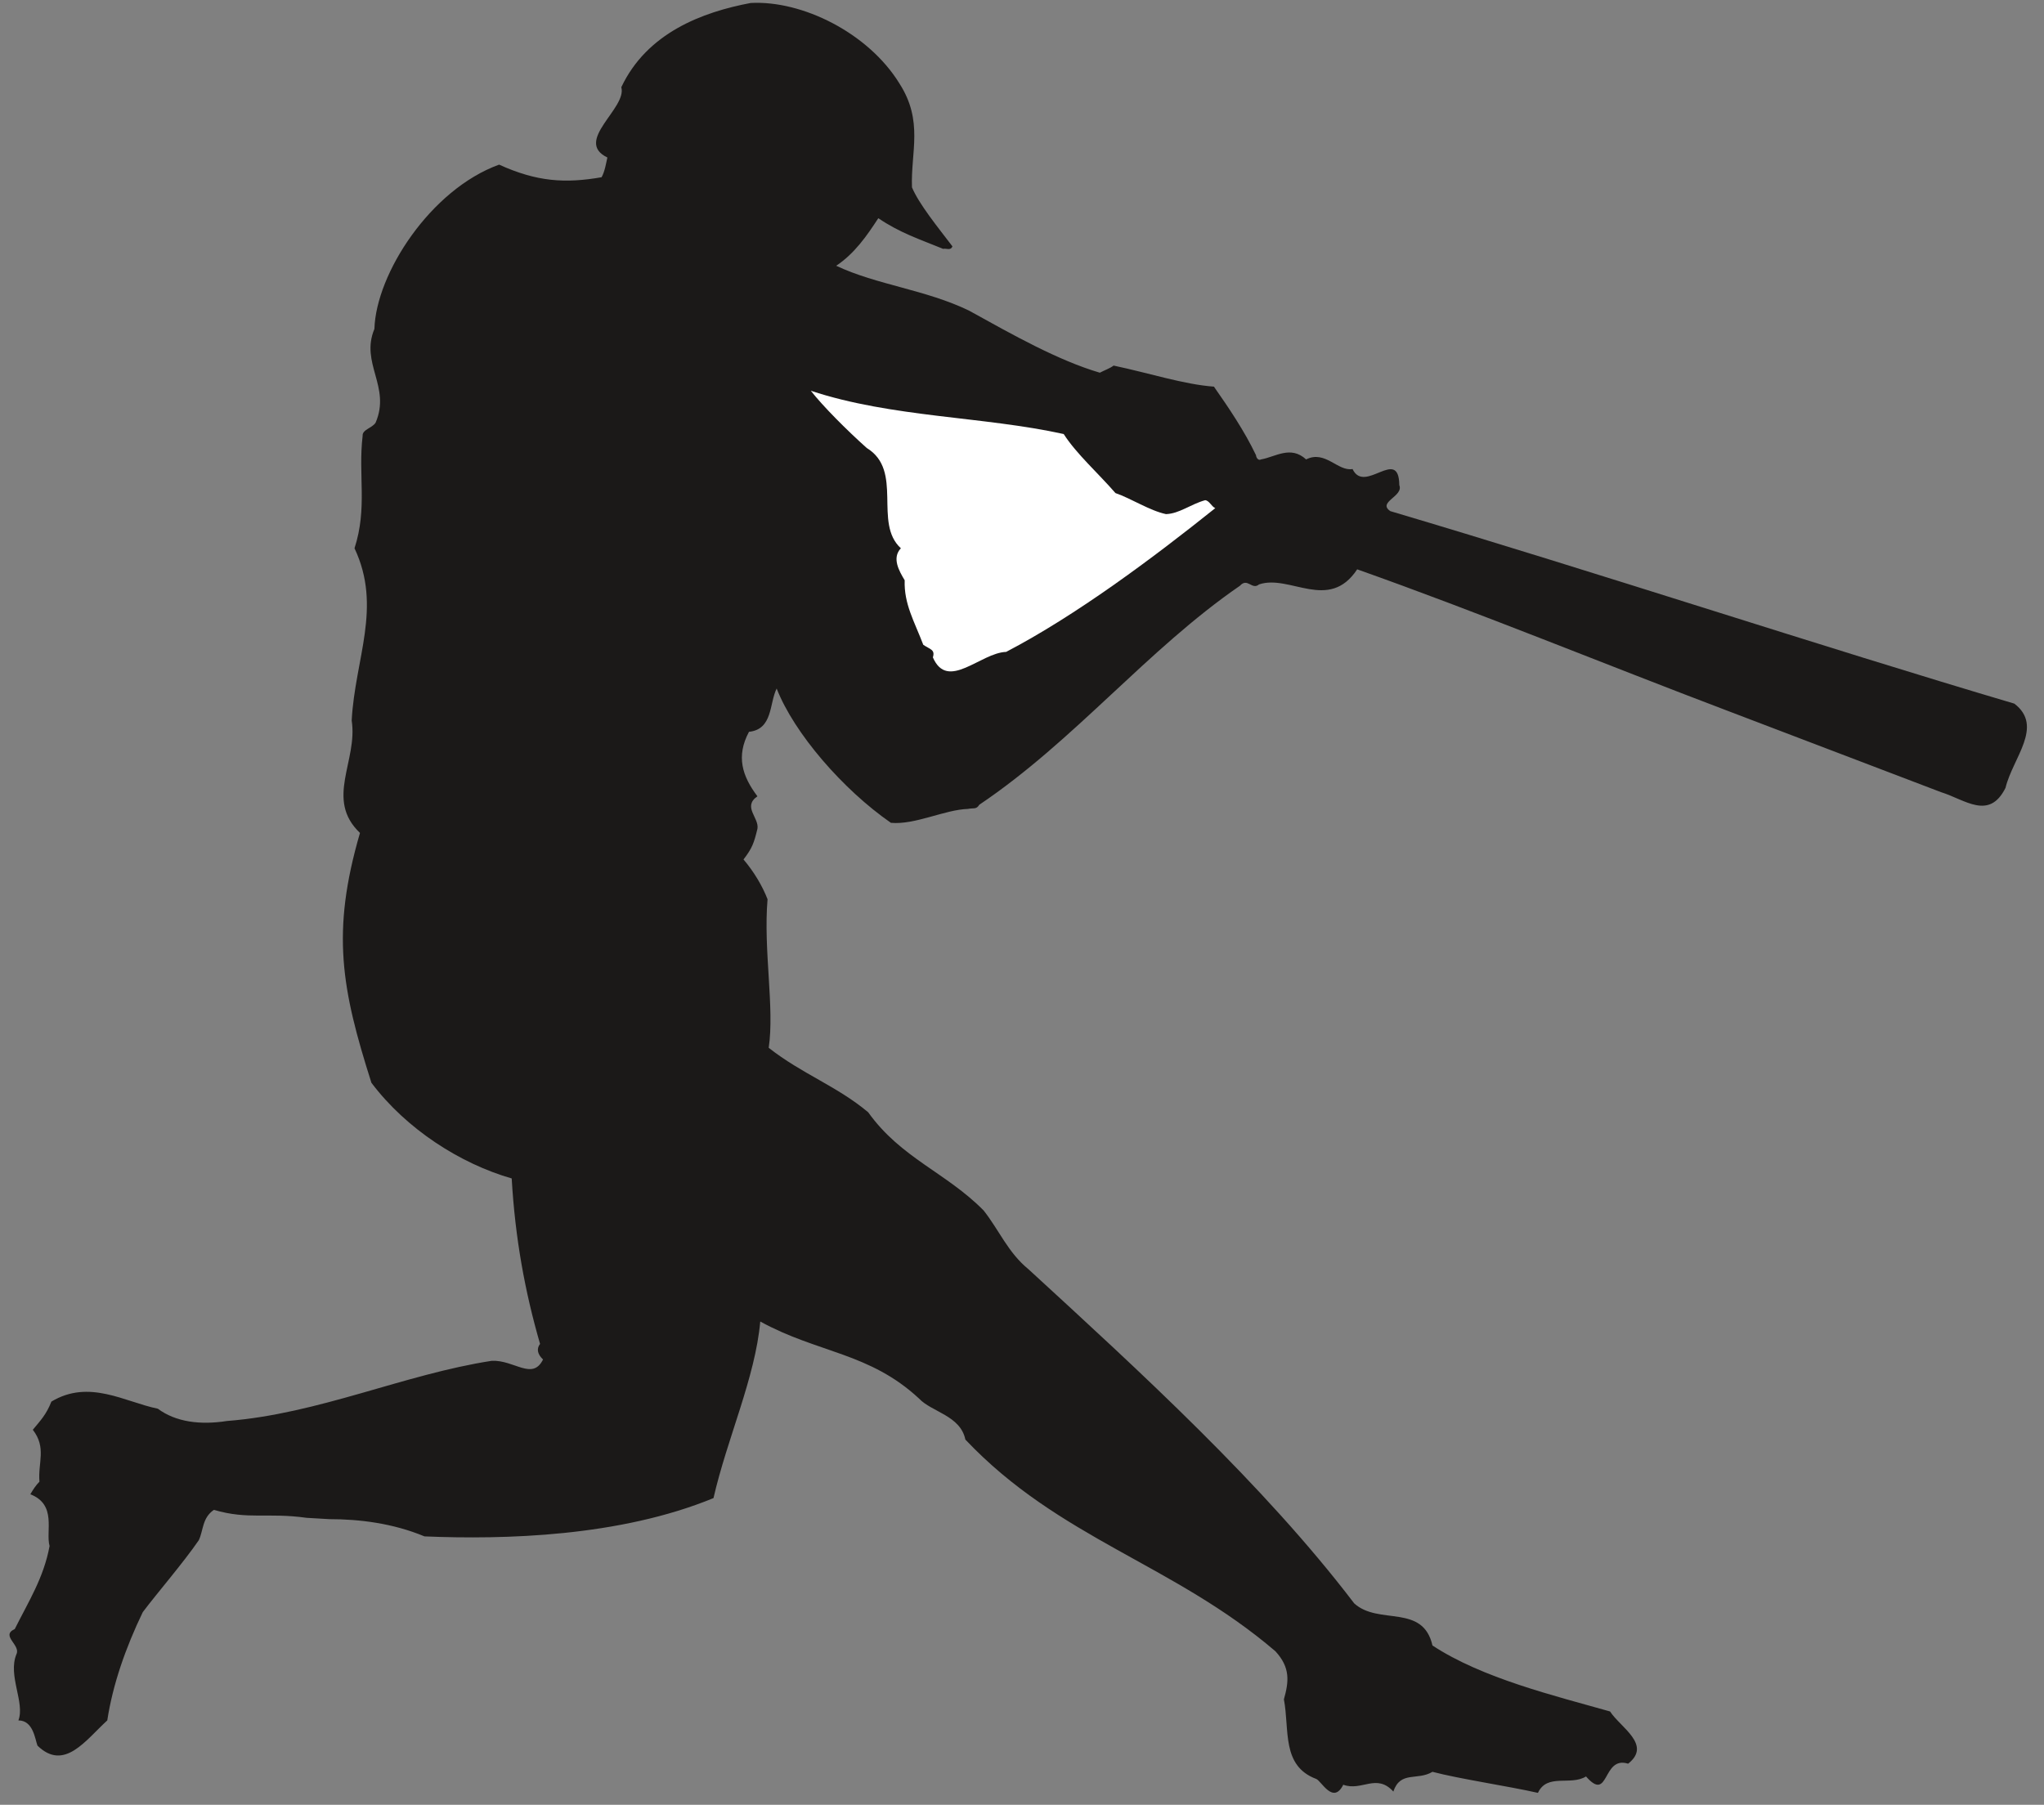 <svg xmlns="http://www.w3.org/2000/svg" xml:space="preserve" width="465.902" height="411.439" fill-rule="evenodd" stroke-linejoin="round" stroke-width="28.222" preserveAspectRatio="xMidYMid" version="1.2" viewBox="0 0 12327 10886"><rect x="0" y="0" width="12327" height="10886" fill="#808080" stroke="none"/><defs class="ClipPathGroup"><clipPath id="a" clipPathUnits="userSpaceOnUse"><path d="M0 0h12327v10886H0z"/></clipPath></defs><g class="SlideGroup"><g class="Slide" clip-path="url(#a)"><g class="Page"><g class="com.sun.star.drawing.ClosedBezierShape"><path fill="none" d="M56 16h12169v10800H56z" class="BoundingBox"/><path fill="#1B1918" d="M5424 503C5236 198 4837 1 4527 18c-292 55-625 180-780 508 36 127-289 325-84 424-7 30-15 84-35 119-219 38-389 28-618-76-414 150-742 658-752 991-87 208 101 348 7 566-22 33-81 41-78 79-28 238 30 434-49 678 168 356 3 665-17 1039 38 244-163 475 50 678-175 600-111 941 69 1507 211 280 536 488 846 577 21 363 80 683 171 998-23 30-15 63 18 94-64 129-173 2-309 8-528 81-1044 320-1597 363-160 25-308 7-417-74-200-41-414-180-642-43-31 79-66 114-112 170 84 109 30 198 40 313-22 22-40 50-55 76 162 63 91 223 116 312-35 191-127 335-210 501-88 40 38 96 10 152-53 129 53 292 12 399 89 0 100 111 115 152 162 158 292-35 421-152 33-216 110-437 214-653 84-112 244-297 338-434 28-59 20-135 91-183 208 61 323 15 559 48l137 8c183 0 384 25 574 104 483 20 1177 2 1743-231 82-359 252-727 282-1065 348 191 658 186 958 465 76 81 249 102 279 247 567 599 1253 749 1870 1277 91 99 81 183 51 290 35 183-16 401 195 480 31 12 102 157 163 35 112 41 200-71 302 41 43-127 145-64 236-119 163 43 455 86 636 127 56-120 196-41 290-99 142 162 96-127 254-77 145-114-46-218-109-315-331-94-771-200-1071-398-58-254-325-120-472-254-546-717-1291-1397-1964-2015-124-101-177-236-271-355-226-229-498-315-696-592-188-158-399-231-600-389 36-241-33-589-7-896-31-80-82-166-145-240 53-69 63-99 84-185 12-66-92-133 0-196-92-122-130-241-51-389 145-15 122-172 167-261 105 269 399 609 689 810 147 13 322-79 465-84 33-7 50 5 68-25 574-386 1011-935 1572-1321 46-51 72 28 115-8 185-63 421 168 592-91 731 259 1497 574 2233 853l1288 491c145 45 290 172 389-26 43-180 233-371 53-508-1176-348-2502-787-3763-1161-81-55 82-89 54-157-3-236-209 58-282-97-89 16-165-116-280-58-94-86-185-15-272 0-17 10-30-13-30-25-69-145-165-287-254-414-180-13-391-82-605-127-22 17-53 27-83 43-252-74-526-229-788-374-261-127-556-155-802-271 111-74 185-181 254-287 129 88 249 127 391 185 18-5 45 13 56-15-89-117-201-254-244-356-8-213 71-399-76-627Z"/></g><g class="com.sun.star.drawing.ClosedBezierShape"><path fill="none" d="M4890 2356h2440v1695H4890z" class="BoundingBox"/><path fill="#FFF" d="M6415 2618c76 119 208 236 312 356 96 33 206 106 305 127 81-3 147-59 236-84 25 2 38 38 61 48-376 301-838 646-1261 867-155 5-353 239-442 33 15-48-18-48-58-76-54-142-117-246-112-389-33-55-79-134-23-193-168-153 18-468-206-605-122-109-266-254-337-345 490 162 1041 154 1525 261Z"/></g></g></g></g></svg>
